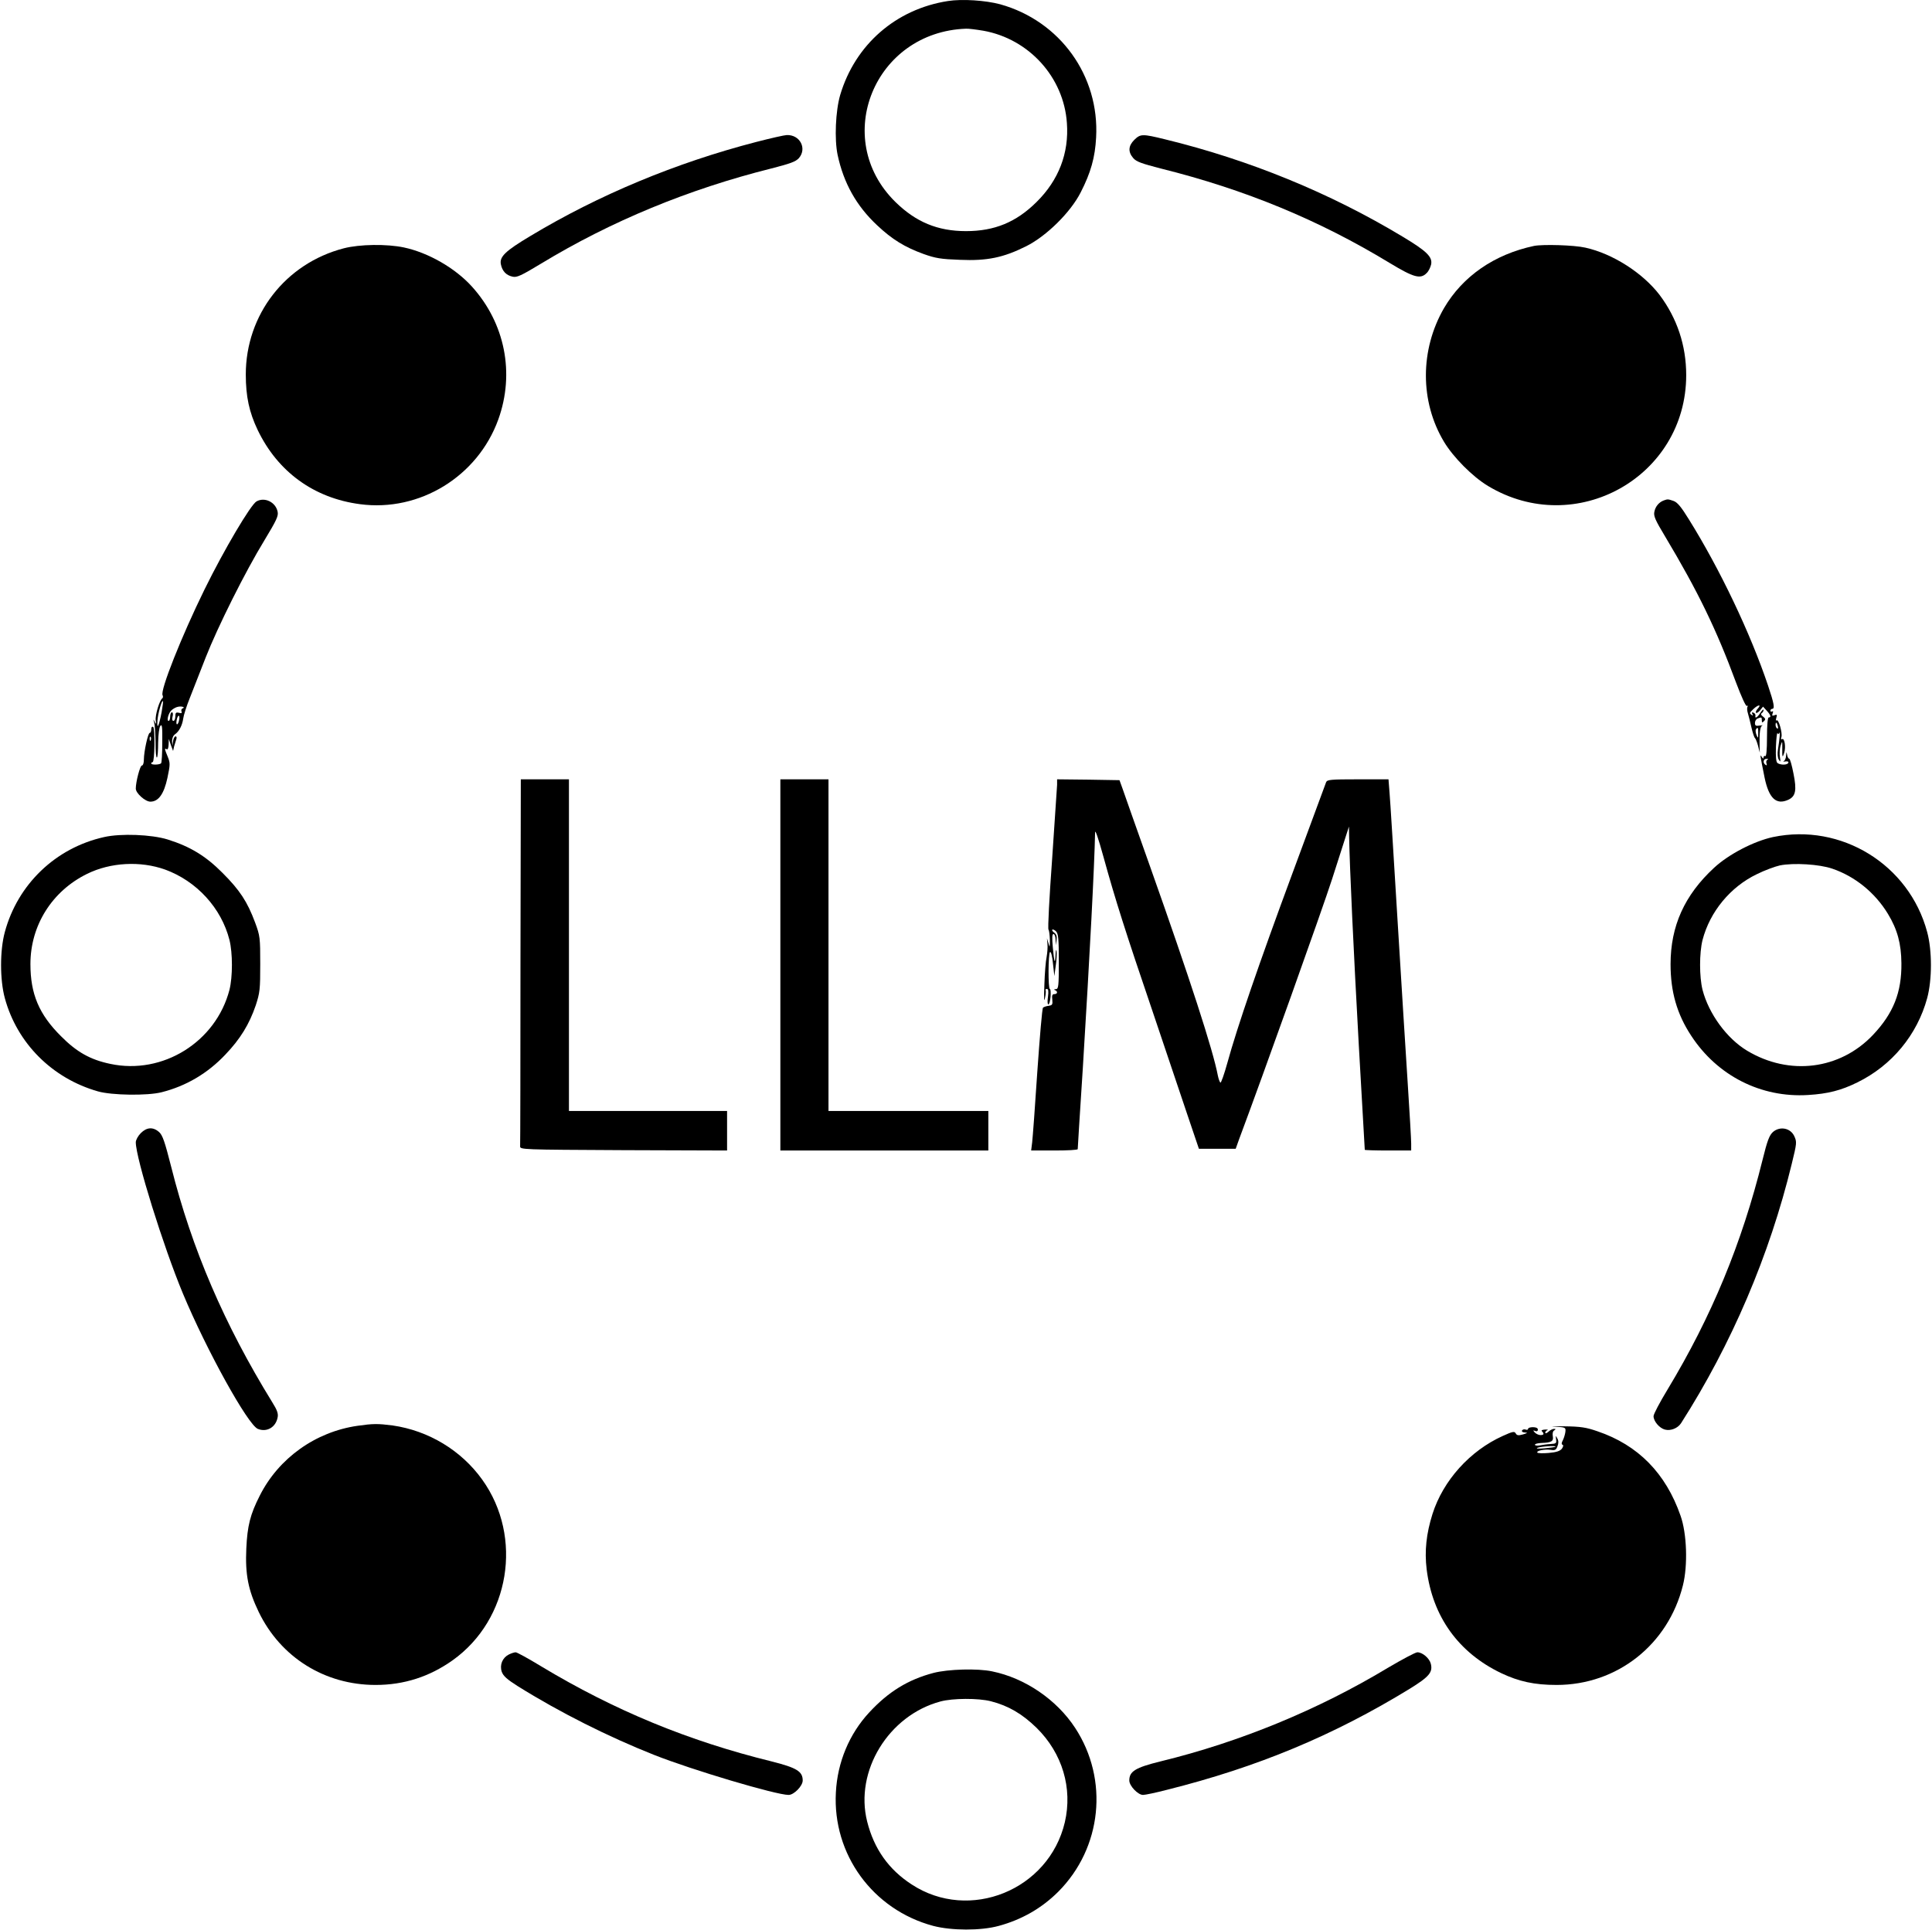 <?xml version="1.0" encoding="UTF-8"?>
<svg width="1124px" height="1123px" viewBox="0 0 1124 1123" version="1.1" xmlns="http://www.w3.org/2000/svg" xmlns:xlink="http://www.w3.org/1999/xlink">
    <title>Group 2</title>
    <g id="Page-1" stroke="none" stroke-width="1" fill="none" fill-rule="evenodd">
        <g id="large-language-models-llm-symbol-vector-illustration-eps10-2X4G6W0" transform="translate(-88, 0)" fill="#000000" fill-rule="nonzero">
            <g id="Group" transform="translate(650, 650.749) scale(-1, 1) rotate(-180) translate(-650, -650.749)translate(0, 0)">
                <g id="Group-2" transform="translate(88.625, 178.662)">
                    <path d="M550.875,1122.238 C520.575,1117.538 496.875,1096.838 488.175,1067.538 C485.475,1058.238 484.775,1041.838 486.675,1032.738 C490.175,1016.338 497.575,1003.038 509.675,991.738 C518.375,983.538 525.675,979.038 536.675,975.038 C543.675,972.538 546.775,972.038 557.875,971.638 C573.675,970.938 583.175,972.938 596.375,979.538 C608.175,985.438 622.175,999.238 628.075,1010.838 C633.975,1022.338 636.475,1031.238 637.075,1042.838 C639.075,1078.738 616.075,1110.638 581.275,1120.338 C572.675,1122.638 559.175,1123.538 550.875,1122.238 Z M571.575,1104.938 C598.075,1100.138 618.275,1077.838 620.075,1051.238 C621.375,1033.738 615.275,1017.938 602.375,1005.238 C590.575,993.538 577.975,988.338 561.375,988.338 C544.875,988.338 532.175,993.638 520.275,1005.338 C482.775,1042.238 508.075,1104.238 561.375,1106.138 C562.775,1106.238 567.375,1105.638 571.575,1104.938 Z" id="Shape"></path>
                    <path d="M439.375,1040.238 C392.675,1028.138 347.675,1009.438 307.675,985.338 C293.475,976.838 289.875,973.438 290.775,969.038 C291.575,965.038 293.875,962.638 297.575,961.838 C300.075,961.238 302.575,962.438 314.175,969.438 C354.875,994.138 399.975,1012.738 447.875,1024.738 C459.175,1027.638 462.275,1028.738 464.175,1030.838 C468.975,1036.438 464.775,1044.538 457.075,1044.238 C455.875,1044.238 447.875,1042.438 439.375,1040.238 Z" id="Path"></path>
                    <path d="M659.275,1041.438 C655.775,1037.938 655.575,1034.438 658.675,1030.838 C660.475,1028.738 663.575,1027.638 674.875,1024.738 C723.775,1012.538 766.675,994.838 807.975,969.738 C821.875,961.338 825.775,960.238 829.375,963.938 C830.475,964.938 831.575,967.238 831.975,968.938 C832.875,973.338 829.375,976.738 815.375,985.138 C773.075,1010.638 726.075,1029.838 677.275,1041.738 C663.875,1045.038 662.875,1044.938 659.275,1041.438 Z" id="Path"></path>
                    <path d="M199.375,978.338 C165.475,969.538 142.375,939.738 142.375,904.938 C142.375,892.038 144.375,882.938 149.275,872.638 C160.975,848.238 182.075,832.938 208.875,829.438 C243.475,824.838 277.275,845.538 289.275,878.738 C298.975,905.638 293.175,934.838 273.875,956.138 C264.075,966.938 248.475,975.838 234.375,978.838 C224.375,980.938 208.675,980.738 199.375,978.338 Z" id="Path"></path>
                    <path d="M891.875,979.738 C868.775,974.838 850.375,962.138 839.475,943.538 C825.475,919.338 825.375,889.238 839.475,865.738 C844.875,856.738 856.075,845.438 865.075,840.038 C916.075,809.338 980.375,845.338 980.375,904.538 C980.375,921.838 975.075,937.638 964.875,951.238 C955.075,964.038 937.575,975.238 921.675,978.738 C915.075,980.238 897.075,980.738 891.875,979.738 Z" id="Path"></path>
                    <path d="M148.575,831.038 C145.175,829.038 129.775,803.038 118.375,779.838 C104.975,752.538 92.375,720.838 93.975,718.238 C94.275,717.638 94.275,716.838 93.775,716.438 C92.175,715.338 89.575,706.638 89.975,703.738 C90.375,701.238 90.275,701.138 89.375,702.838 C88.475,704.538 88.475,704.438 89.075,702.338 C89.475,700.938 89.775,695.738 89.875,690.638 C89.875,685.638 90.175,681.738 90.675,682.038 C91.075,682.238 91.375,686.138 91.375,690.638 C91.475,695.538 91.975,699.538 92.675,700.438 C93.675,701.738 93.875,699.838 93.775,690.738 C93.775,684.438 93.475,679.038 93.075,678.638 C92.075,677.738 87.375,677.638 87.375,678.538 C87.375,678.938 87.675,679.338 88.175,679.338 C89.375,679.338 89.675,699.038 88.475,699.838 C87.775,700.138 87.375,699.638 87.375,698.438 C87.375,697.238 86.975,696.338 86.475,696.338 C85.475,696.338 83.075,685.438 83.075,680.738 C83.075,678.838 82.575,677.338 81.875,677.338 C80.875,677.338 78.375,667.938 78.375,663.938 C78.375,661.238 83.875,656.338 86.875,656.338 C91.575,656.338 94.775,660.838 96.775,670.138 C98.375,677.838 98.475,678.738 96.975,682.438 C95.075,687.038 94.975,687.638 96.375,686.838 C96.975,686.438 97.375,687.638 97.475,689.538 L97.575,692.838 L98.775,689.338 L100.075,685.838 L100.675,688.538 C101.075,689.938 101.675,691.838 101.975,692.738 C102.275,693.638 102.075,694.338 101.575,694.338 C100.975,694.338 100.275,693.138 100.075,691.638 L99.675,688.838 L99.475,691.538 C99.475,693.138 100.075,694.738 101.175,695.538 C103.675,697.238 105.475,700.938 105.975,704.738 C106.175,706.438 107.875,711.938 109.875,716.838 C111.875,721.838 115.975,732.338 119.075,740.338 C126.075,758.138 142.075,790.238 153.275,808.538 C160.275,820.138 161.475,822.638 160.875,825.138 C159.675,830.738 153.275,833.738 148.575,831.038 Z M93.375,708.238 C91.875,700.338 90.575,697.738 90.975,703.538 C91.275,707.638 93.475,715.538 94.175,714.838 C94.375,714.738 93.975,711.638 93.375,708.238 Z M105.675,710.638 C104.975,710.338 104.675,709.638 104.975,708.838 C105.375,707.838 104.975,707.638 103.475,708.038 C101.775,708.438 101.375,708.138 101.375,705.938 C101.375,704.538 100.875,703.338 100.275,703.338 C99.575,703.338 99.375,704.338 99.775,705.838 C100.175,707.238 99.975,708.338 99.375,708.338 C98.875,708.338 98.375,707.238 98.375,705.838 C98.375,704.438 97.975,703.338 97.475,703.338 C96.175,703.338 97.375,708.038 99.275,709.638 C100.175,710.438 101.775,711.338 102.875,711.538 C105.075,712.038 107.475,711.238 105.675,710.638 Z M103.575,703.838 C103.375,702.438 102.775,701.338 102.375,701.338 C101.975,701.338 101.875,702.438 102.175,703.838 C102.375,705.238 102.975,706.338 103.375,706.338 C103.775,706.338 103.875,705.238 103.575,703.838 Z M87.075,692.138 C86.775,691.338 86.475,691.638 86.475,692.738 C86.375,693.838 86.675,694.438 86.975,694.038 C87.275,693.738 87.375,692.838 87.075,692.138 Z" id="Shape"></path>
                    <path d="M967.375,831.638 C964.575,830.638 962.475,828.138 961.875,825.138 C961.275,822.638 962.275,820.338 968.175,810.538 C987.175,778.738 997.875,756.738 1009.375,725.638 C1012.475,717.438 1015.075,711.638 1015.675,712.038 C1016.275,712.338 1016.375,712.138 1016.075,711.638 C1015.675,711.038 1015.775,709.238 1016.275,707.738 C1016.775,706.138 1017.675,702.338 1018.375,699.338 C1019.075,696.338 1019.975,693.638 1020.375,693.338 C1020.775,693.038 1021.575,691.038 1022.175,688.838 L1023.175,684.838 L1023.075,688.838 C1022.875,696.338 1023.375,700.238 1024.675,700.638 C1025.275,700.838 1024.675,700.838 1023.175,700.638 C1020.875,700.238 1020.375,700.538 1020.375,702.138 C1020.375,703.238 1021.075,704.438 1021.975,704.738 C1024.175,705.638 1024.375,705.538 1024.375,703.638 C1024.375,702.238 1024.575,702.138 1025.675,703.238 C1026.675,704.238 1026.475,704.738 1025.075,705.838 C1023.875,706.638 1023.675,707.338 1024.275,707.838 C1024.875,708.138 1025.375,709.038 1025.375,709.638 C1025.375,710.338 1024.575,709.638 1023.575,708.138 C1021.875,705.338 1020.175,704.338 1020.675,706.438 C1020.775,707.038 1020.275,707.838 1019.475,708.138 C1018.575,708.438 1018.375,708.138 1018.875,707.338 C1019.375,706.438 1019.275,706.238 1018.575,706.738 C1016.975,707.738 1017.075,707.938 1019.575,710.338 C1022.275,712.838 1024.275,713.038 1022.075,710.538 C1021.075,709.538 1020.675,708.438 1020.975,708.038 C1021.375,707.738 1022.375,708.338 1023.375,709.538 L1025.075,711.638 L1027.175,709.338 C1029.575,706.738 1029.975,705.338 1028.375,705.338 C1027.775,705.338 1027.375,700.838 1027.375,693.738 C1027.375,686.338 1026.975,682.438 1026.375,682.838 C1025.875,683.138 1025.375,682.838 1025.375,682.138 C1025.375,681.238 1025.075,681.238 1024.375,682.338 C1023.175,684.038 1023.175,684.438 1025.975,670.338 C1028.475,658.238 1032.775,654.238 1039.775,657.438 C1044.075,659.438 1044.775,662.938 1042.775,672.738 C1041.875,677.438 1040.775,681.338 1040.275,681.338 C1039.875,681.338 1039.275,682.338 1039.075,683.638 C1038.675,685.538 1038.675,685.538 1038.475,683.138 C1038.475,681.738 1037.775,680.238 1037.175,679.938 C1036.475,679.538 1036.875,679.538 1038.075,679.738 C1039.375,679.938 1040.075,679.638 1039.775,678.938 C1039.275,677.638 1035.475,677.538 1033.575,678.738 C1032.675,679.238 1032.375,682.138 1032.575,688.338 C1032.775,693.138 1033.175,696.638 1033.475,696.138 C1033.875,695.538 1034.375,695.638 1034.675,696.438 C1035.175,697.938 1034.775,693.138 1033.775,686.738 C1033.375,684.238 1033.575,681.838 1034.275,680.738 C1035.275,679.138 1035.375,679.438 1034.875,682.338 C1034.575,684.238 1034.775,687.238 1035.275,688.838 C1036.275,691.838 1036.275,691.838 1036.275,687.838 C1036.175,682.138 1036.375,681.438 1037.375,684.738 C1038.475,688.138 1037.575,693.538 1036.175,692.738 C1035.575,692.338 1035.375,692.838 1035.775,693.938 C1036.475,696.338 1034.075,704.638 1032.975,703.638 C1032.475,703.238 1032.475,703.838 1032.775,705.038 C1033.375,706.938 1033.175,707.238 1031.775,706.638 C1030.375,706.138 1030.175,706.338 1030.675,707.738 C1031.075,708.738 1030.975,709.238 1030.375,708.838 C1029.775,708.538 1029.375,708.738 1029.375,709.238 C1029.375,709.838 1029.875,710.338 1030.375,710.338 C1032.075,710.338 1031.475,713.538 1027.975,723.938 C1017.675,754.538 999.975,791.638 981.975,820.538 C977.475,827.838 975.275,830.538 972.975,831.338 C969.775,832.438 969.575,832.438 967.375,831.638 Z M1033.675,700.338 C1033.975,699.238 1033.775,698.538 1033.275,698.938 C1032.775,699.238 1032.375,700.138 1032.375,700.938 C1032.375,702.938 1033.075,702.638 1033.675,700.338 Z M1022.275,696.138 C1022.275,693.038 1022.175,693.038 1021.275,695.138 C1020.775,696.438 1020.575,697.938 1020.975,698.438 C1021.975,700.038 1022.375,699.338 1022.275,696.138 Z M1027.675,680.738 C1026.975,680.438 1026.775,679.538 1027.075,678.638 C1027.475,677.538 1027.275,677.238 1026.575,677.738 C1024.775,678.838 1025.175,681.338 1027.175,681.238 C1028.075,681.238 1028.375,680.938 1027.675,680.738 Z" id="Shape"></path>
                    <path d="M302.175,563.638 C302.175,505.438 302.075,456.938 301.975,455.838 C301.875,453.838 302.575,453.838 362.175,453.538 L422.375,453.338 L422.375,464.838 L422.375,476.338 L376.375,476.338 L330.375,476.338 L330.375,572.838 L330.375,669.338 L316.375,669.338 L302.375,669.338 L302.175,563.638 Z" id="Path"></path>
                    <polygon id="Path" points="453.375 561.338 453.375 453.338 513.875 453.338 574.375 453.338 574.375 464.838 574.375 476.338 527.875 476.338 481.375 476.338 481.375 572.838 481.375 669.338 467.375 669.338 453.375 669.338"></polygon>
                    <path d="M614.375,666.138 C614.275,664.338 612.975,644.838 611.475,622.838 C609.875,600.838 608.875,582.438 609.375,581.838 C609.775,581.338 610.075,578.638 610.175,575.838 C610.175,571.438 610.075,571.238 609.375,573.838 L608.475,576.838 L608.775,573.438 C608.975,571.638 608.675,568.238 608.275,565.938 C607.775,563.738 607.175,556.438 606.975,549.838 C606.675,542.038 606.775,539.238 607.275,541.838 C607.775,544.038 607.975,546.138 607.675,546.638 C607.475,547.038 607.775,547.338 608.475,547.338 C609.275,547.338 609.475,546.038 609.075,542.838 C608.675,540.338 608.775,538.338 609.275,538.338 C609.775,538.338 610.375,540.338 610.575,542.838 C610.775,545.338 610.575,547.338 610.175,547.338 C609.075,547.338 609.175,568.138 610.275,568.838 C610.875,569.138 611.575,566.238 611.975,562.138 L612.775,554.838 L613.575,560.838 C614.075,564.138 614.275,567.938 614.075,569.338 C613.875,570.738 613.575,569.838 613.475,567.438 C613.275,561.038 612.675,562.638 611.875,571.638 C611.375,577.038 611.475,579.338 612.275,579.338 C612.875,579.338 613.475,577.838 613.475,576.138 L613.675,572.838 L614.075,575.838 C614.375,577.838 613.975,579.138 612.775,580.038 C611.775,580.738 611.275,581.538 611.575,581.838 C611.875,582.138 612.875,581.738 613.775,580.838 C615.075,579.438 615.375,576.638 615.375,563.238 C615.375,548.838 615.175,547.338 613.675,547.238 C612.575,547.238 612.375,546.938 613.175,546.638 C614.875,545.938 614.675,544.338 612.775,544.338 C611.575,544.338 611.275,543.538 611.575,541.138 C611.875,538.238 611.575,537.838 609.375,537.538 C607.975,537.338 606.575,536.838 606.175,536.438 C605.675,536.038 604.275,519.338 602.875,499.338 C601.575,479.238 600.175,460.738 599.875,458.138 L599.275,453.338 L612.875,453.338 C620.275,453.338 626.375,453.638 626.375,454.138 C626.375,454.538 627.675,476.038 629.375,501.838 C633.475,568.338 636.075,618.838 636.475,638.338 C636.475,640.538 638.275,635.338 641.375,624.138 C648.175,599.438 654.375,579.938 670.075,533.838 C677.475,511.838 686.575,484.938 690.175,474.138 L696.875,454.338 L707.575,454.338 L718.275,454.338 L720.275,459.938 C734.275,497.338 768.775,593.938 774.375,611.338 C778.375,623.738 782.175,635.638 782.875,637.838 L784.175,641.838 L784.275,635.838 C784.575,618.438 786.875,569.038 789.875,515.038 C791.775,481.538 793.375,453.938 793.375,453.738 C793.375,453.538 799.475,453.338 806.875,453.338 L820.375,453.338 L820.375,457.438 C820.375,459.638 819.475,475.338 818.375,492.138 C817.275,509.038 814.575,552.338 812.375,588.338 C810.175,624.338 808.175,657.338 807.775,661.638 L807.175,669.338 L789.375,669.338 C773.375,669.338 771.475,669.138 770.875,667.638 C770.475,666.638 761.675,642.638 751.175,614.338 C731.775,561.938 719.175,525.238 713.375,504.138 C711.575,497.638 709.775,492.538 709.375,492.838 C708.975,493.138 708.275,495.038 707.875,497.038 C705.175,511.438 691.775,552.838 668.375,618.838 C660.575,640.838 653.375,661.138 652.475,663.838 L650.675,668.838 L632.575,669.138 L614.375,669.338 L614.375,666.138 Z" id="Path"></path>
                    <path d="M59.975,635.738 C31.675,629.438 9.675,608.238 2.175,580.438 C-0.725,569.738 -0.725,552.738 2.175,542.038 C9.275,515.838 29.675,495.338 56.375,487.738 C64.475,485.438 85.075,485.138 93.375,487.238 C107.675,490.838 120.175,498.238 130.475,509.138 C139.175,518.238 144.375,526.738 148.175,537.838 C150.575,545.238 150.775,547.038 150.775,561.838 C150.775,577.138 150.675,578.238 147.775,586.038 C143.275,598.138 138.875,604.838 128.875,614.838 C119.075,624.738 109.975,630.238 96.875,634.338 C87.475,637.238 69.675,637.938 59.975,635.738 Z M95.375,616.838 C113.775,610.138 128.175,594.438 132.875,575.838 C134.775,568.238 134.775,554.438 132.875,546.838 C124.975,516.438 93.975,497.238 63.575,503.738 C51.975,506.138 43.975,510.638 34.875,519.838 C22.075,532.538 17.075,544.438 17.075,561.838 C17.075,584.338 29.675,604.338 50.075,614.338 C63.675,621.038 81.075,621.938 95.375,616.838 Z" id="Shape"></path>
                    <path d="M1030.875,635.738 C1019.775,633.338 1005.075,625.738 996.575,617.838 C979.375,601.938 971.275,583.938 971.275,561.738 C971.275,545.738 974.975,532.738 983.275,520.138 C998.475,496.838 1023.875,483.938 1051.275,485.638 C1062.875,486.338 1070.575,488.338 1079.875,492.938 C1099.975,502.738 1114.775,520.638 1120.575,542.038 C1123.475,552.738 1123.475,569.738 1120.575,580.438 C1110.075,619.738 1070.575,644.038 1030.875,635.738 Z M1065.375,617.338 C1078.575,612.838 1090.175,603.438 1097.675,591.138 C1103.275,581.938 1105.475,573.638 1105.575,562.338 C1105.775,545.338 1100.875,533.138 1089.075,520.638 C1069.875,500.338 1040.375,496.638 1015.775,511.438 C1003.975,518.538 993.475,532.938 989.875,546.838 C987.975,554.438 987.975,568.238 989.875,575.838 C994.175,592.338 1006.075,606.738 1021.475,614.138 C1026.075,616.438 1032.175,618.638 1034.875,619.238 C1042.875,620.838 1057.875,619.938 1065.375,617.338 Z" id="Shape"></path>
                    <path d="M81.275,463.438 C79.675,461.838 78.375,459.438 78.375,458.138 C78.375,448.838 94.475,397.238 105.775,370.138 C119.575,337.038 143.575,293.738 149.375,291.338 C154.575,289.238 159.775,292.238 160.875,297.938 C161.375,300.138 160.675,302.238 157.775,306.838 C129.975,351.938 110.975,396.038 98.975,443.838 C95.175,458.738 93.975,462.238 91.875,464.138 C88.375,467.138 84.775,466.938 81.275,463.438 Z" id="Path"></path>
                    <path d="M1030.875,464.138 C1028.775,462.238 1027.575,459.238 1024.775,447.838 C1012.675,399.038 995.075,356.638 969.575,314.338 C965.075,306.938 961.375,299.938 961.375,298.738 C961.375,295.738 964.875,291.738 967.975,290.938 C971.375,290.038 975.475,291.738 977.375,294.638 C1006.775,340.638 1028.875,392.438 1041.775,445.538 C1044.775,457.738 1044.775,458.338 1043.275,461.638 C1041.075,466.438 1034.975,467.638 1030.875,464.138 Z" id="Path"></path>
                    <path d="M207.375,293.138 C182.975,289.638 161.475,274.338 150.475,252.438 C144.975,241.638 143.275,234.938 142.675,221.738 C141.975,206.538 143.775,197.538 149.875,184.838 C162.675,158.338 188.375,142.338 217.875,142.338 C234.475,142.338 249.275,147.138 262.775,156.738 C295.975,180.438 303.875,228.338 279.975,261.738 C267.775,278.838 248.675,290.338 227.775,293.338 C219.175,294.438 216.475,294.438 207.375,293.138 Z" id="Path"></path>
                    <path d="M904.075,292.638 C910.175,292.238 910.375,292.238 910.075,289.538 C909.875,288.038 909.175,285.838 908.575,284.638 C907.775,283.238 907.775,282.338 908.375,282.138 C909.075,281.938 908.875,281.038 908.075,279.838 C906.975,278.438 904.875,277.738 900.375,277.338 C896.975,277.038 894.075,277.138 893.775,277.538 C893.075,278.638 897.875,279.638 901.475,279.138 C904.075,278.738 904.675,279.038 905.475,281.238 C906.175,282.938 906.175,284.438 905.375,285.838 C904.375,287.638 904.375,287.638 904.675,285.238 C904.975,282.938 904.675,282.738 901.475,282.538 C899.475,282.438 896.675,282.038 895.175,281.738 C893.575,281.438 892.375,281.638 892.375,282.138 C892.375,282.638 893.975,283.038 895.975,283.138 C902.075,283.338 903.275,284.138 902.775,287.038 C902.475,288.538 902.775,290.038 903.575,290.438 C904.575,291.138 904.575,291.338 903.475,291.338 C902.675,291.338 901.175,290.638 900.175,289.638 C899.175,288.738 898.375,288.538 898.375,289.138 C898.375,289.738 898.975,290.338 899.675,290.638 C900.275,290.838 899.675,291.038 898.175,290.938 C896.475,290.838 895.875,290.438 896.475,289.938 C897.875,288.438 897.575,287.738 895.575,287.738 C894.575,287.738 893.075,288.438 892.275,289.238 C891.175,290.538 891.175,290.638 892.475,290.138 C893.475,289.738 894.075,290.038 894.075,290.938 C894.075,291.838 892.975,292.338 891.175,292.338 C889.675,292.338 888.375,291.938 888.375,291.338 C888.375,290.838 887.775,290.638 886.975,290.938 C886.175,291.238 885.275,291.038 884.875,290.438 C884.575,289.738 885.175,289.338 886.575,289.238 C888.375,289.138 888.075,288.938 885.475,288.138 C882.675,287.338 881.875,287.538 881.175,288.738 C880.475,290.038 879.375,289.838 873.675,287.238 C854.575,278.638 838.975,261.338 832.775,241.838 C829.175,230.438 828.075,220.238 829.375,209.638 C832.775,182.138 847.875,161.138 872.675,149.238 C882.975,144.338 892.075,142.338 904.975,142.338 C940.175,142.338 969.875,165.738 978.475,200.338 C981.375,211.938 980.775,230.438 977.075,240.838 C968.475,265.538 952.375,281.938 928.775,289.938 C922.175,292.238 918.875,292.738 909.375,292.838 C903.075,292.938 900.675,292.838 904.075,292.638 Z M904.275,280.938 C904.075,280.738 901.175,280.338 897.875,280.038 C894.275,279.738 892.675,279.838 893.875,280.338 C895.775,281.138 905.175,281.738 904.275,280.938 Z" id="Shape"></path>
                    <path d="M295.375,160.038 C291.675,158.138 289.975,154.038 291.275,150.038 C292.175,147.538 294.275,145.638 300.575,141.638 C325.075,126.338 353.175,112.238 379.875,101.638 C402.075,92.838 450.875,78.338 458.175,78.338 C461.275,78.338 466.375,83.538 466.375,86.738 C466.375,92.038 462.875,94.138 448.275,97.838 C399.875,109.738 356.775,127.538 314.275,153.138 C306.875,157.638 300.175,161.338 299.375,161.338 C298.575,161.338 296.775,160.738 295.375,160.038 Z" id="Path"></path>
                    <path d="M806.875,152.338 C766.375,127.938 720.875,109.138 674.475,97.838 C659.875,94.238 656.375,92.038 656.375,86.738 C656.375,83.638 661.375,78.338 664.375,78.338 C665.575,78.338 671.875,79.638 678.375,81.338 C731.075,94.538 775.175,112.938 819.575,140.138 C830.875,147.138 833.075,149.738 831.775,154.738 C830.975,157.838 826.975,161.338 823.975,161.338 C822.875,161.338 815.175,157.238 806.875,152.338 Z" id="Path"></path>
                    <path d="M542.475,149.338 C527.675,145.438 516.275,138.438 505.075,126.338 C493.475,113.838 486.575,97.338 485.675,79.838 C483.675,43.738 507.175,11.538 542.275,2.138 C552.875,-0.662 569.975,-0.762 580.475,2.138 C593.775,5.738 605.475,12.438 615.075,22.038 C640.475,47.538 644.575,87.238 624.875,117.338 C614.075,133.838 595.675,146.338 576.575,150.238 C568.075,152.038 550.975,151.538 542.475,149.338 Z M575.875,132.838 C586.075,130.238 594.175,125.438 602.475,117.338 C617.475,102.538 623.475,82.238 618.875,62.438 C609.575,22.938 563.375,4.238 529.775,26.238 C516.375,34.938 507.875,46.938 503.875,62.838 C496.475,92.138 516.275,124.638 546.575,132.738 C553.675,134.638 568.475,134.738 575.875,132.838 Z" id="Shape"></path>
                </g>
            </g>
        </g>
    </g>
</svg>